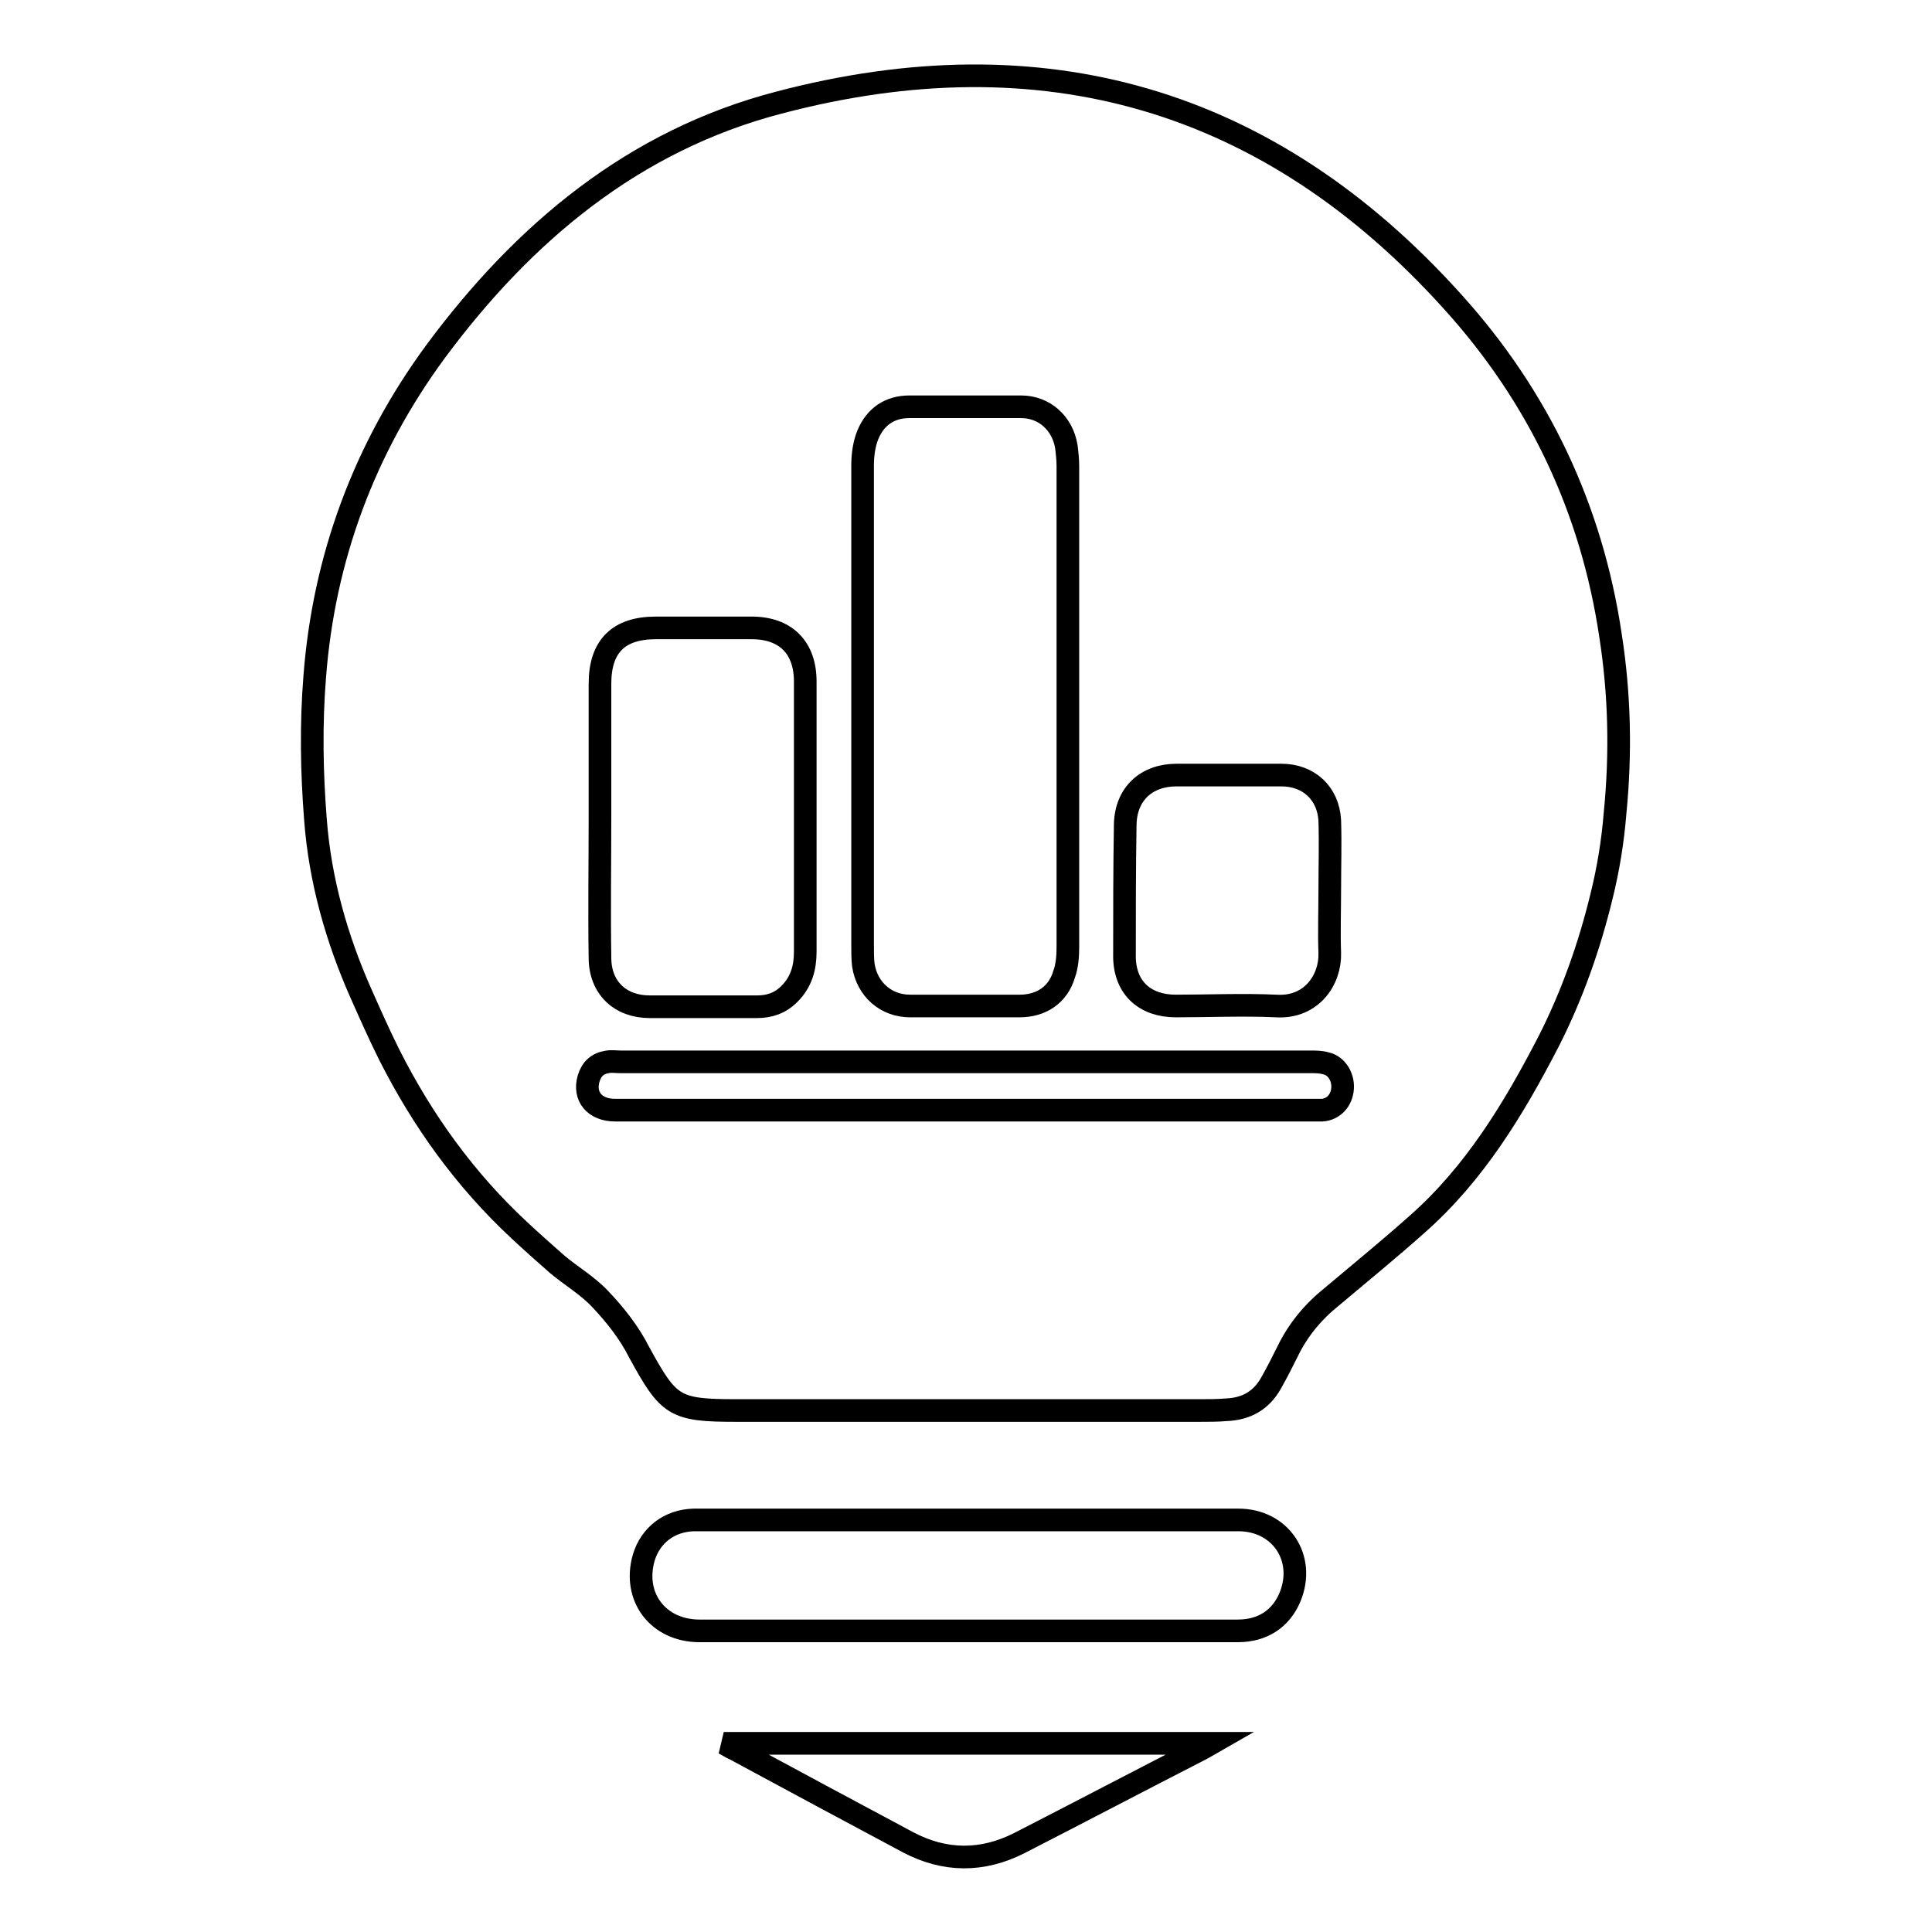 <?xml version="1.0" encoding="utf-8"?>
<!-- Svg Vector Icons : http://www.onlinewebfonts.com/icon -->
<!DOCTYPE svg PUBLIC "-//W3C//DTD SVG 1.1//EN" "http://www.w3.org/Graphics/SVG/1.1/DTD/svg11.dtd">
<svg version="1.1" xmlns="http://www.w3.org/2000/svg" xmlns:xlink="http://www.w3.org/1999/xlink" x="0px" y="0px" viewBox="0 0 256 256" enable-background="new 0 0 256 256" xml:space="preserve">
<g><g><path stroke-width="3" fill-opacity="0" stroke="#000000"  d="M213.4,84.2c-2.5-16.8-9.5-31.6-20.9-44.2c-24.3-27-54.4-35.6-89.3-26.4c-19.2,5-33.8,17.2-45.5,33c-9.4,12.8-14.8,27.3-16,43.1c-0.5,6.3-0.4,12.6,0.1,18.9c0.6,8,2.8,15.8,6.1,23.2c1.2,2.7,2.4,5.4,3.7,8c4.4,8.7,10,16.5,17.2,23.2c1.6,1.5,3.3,3,5,4.5c1.9,1.6,4,2.8,5.7,4.6c2,2.1,3.9,4.5,5.2,7.1c3.9,7.1,4.6,7.7,12.8,7.7c10.1,0,20.2,0,30.3,0c10.4,0,20.8,0,31.2,0c1.2,0,2.3,0,3.5-0.1c2.6-0.1,4.6-1.2,5.9-3.5c0.8-1.4,1.5-2.8,2.2-4.2c1.4-2.9,3.4-5.3,5.9-7.3c3.8-3.2,7.6-6.3,11.3-9.6c7.6-6.7,12.8-15.3,17.4-24.2c3.1-6.1,5.4-12.6,7-19.2c0.9-3.6,1.5-7.3,1.8-11C214.8,99.7,214.6,91.9,213.4,84.2z M149.1,109.2c0.1-4,2.8-6.5,6.8-6.5c4.6,0,9.3,0,13.9,0c3.6,0,6.2,2.4,6.4,6c0.1,3.1,0,6.2,0,9.3c0,0,0,0,0,0c0,2.7-0.1,5.5,0,8.3c0.1,3.5-2.4,7.3-7.1,7c-4.4-0.2-8.9,0-13.3,0c-4,0-6.7-2.3-6.8-6.4C149,121,149,115.1,149.1,109.2z M114.3,61.6c0-1.3,0.2-2.8,0.7-4c1-2.4,2.9-3.7,5.5-3.7c4.9,0,9.9,0,14.8,0c3.1,0,5.5,2.2,6,5.3c0.1,0.8,0.2,1.7,0.2,2.6c0,21.2,0,42.5,0,63.7c0,1.2-0.1,2.5-0.5,3.6c-0.8,2.7-3,4.2-5.9,4.2c-4.8,0-9.7,0-14.5,0c-3.2,0-5.7-2.2-6.2-5.4c-0.1-0.8-0.1-1.7-0.1-2.6c0-10.6,0-21.2,0-31.8C114.3,82.9,114.3,72.2,114.3,61.6z M79.5,90.6c0-5,2.5-7.4,7.4-7.4c4.2,0,8.5,0,12.7,0c4.5,0,7.1,2.6,7.1,7.1c0,5.7,0,11.3,0,17c0,6.3,0,12.5,0,18.8c0,2.1-0.5,4-2.1,5.6c-1.2,1.2-2.6,1.7-4.3,1.7c-4.7,0-9.5,0-14.2,0c-3.9,0-6.6-2.5-6.6-6.5c-0.1-6.2,0-12.4,0-18.6c0,0,0,0,0,0C79.5,102.3,79.5,96.5,79.5,90.6z M175.2,147.1c-0.5,0-1,0-1.5,0c-15.3,0-30.6,0-45.9,0c-15.4,0-30.9,0-46.3,0c-2.7,0-4.2-1.8-3.5-4.2c0.4-1.3,1.2-2,2.5-2.2c0.6-0.1,1.1,0,1.7,0c30.5,0,61,0,91.4,0c0.7,0,1.4,0,2.1,0.2c1.4,0.3,2.3,1.8,2.2,3.3C177.8,145.8,176.7,147,175.2,147.1z"/><path stroke-width="3" fill-opacity="0" stroke="#000000"  d="M164.1,201.4c-11.9,0-23.8,0-35.8,0c-9.4,0-18.8,0-28.1,0c-2.7,0-5.5,0-8.3,0c-3.2,0.1-5.7,2-6.6,5c-1.5,5.2,1.9,9.7,7.4,9.7c19.4,0,38.8,0,58.2,0c4.4,0,8.8,0,13.1,0c3.3,0,5.7-1.6,6.9-4.4C173.1,206.5,169.7,201.4,164.1,201.4z"/><path stroke-width="3" fill-opacity="0" stroke="#000000"  d="M97.4,231.8c7.6,4.1,15.2,8.2,22.9,12.3c4.9,2.6,9.9,2.6,14.8,0.1c8-4.1,16-8.3,24-12.4c0.4-0.2,0.7-0.4,1.4-0.8c-21.7,0-43,0-64.6,0C96.5,231.3,96.9,231.6,97.4,231.8z"/></g></g>
</svg>